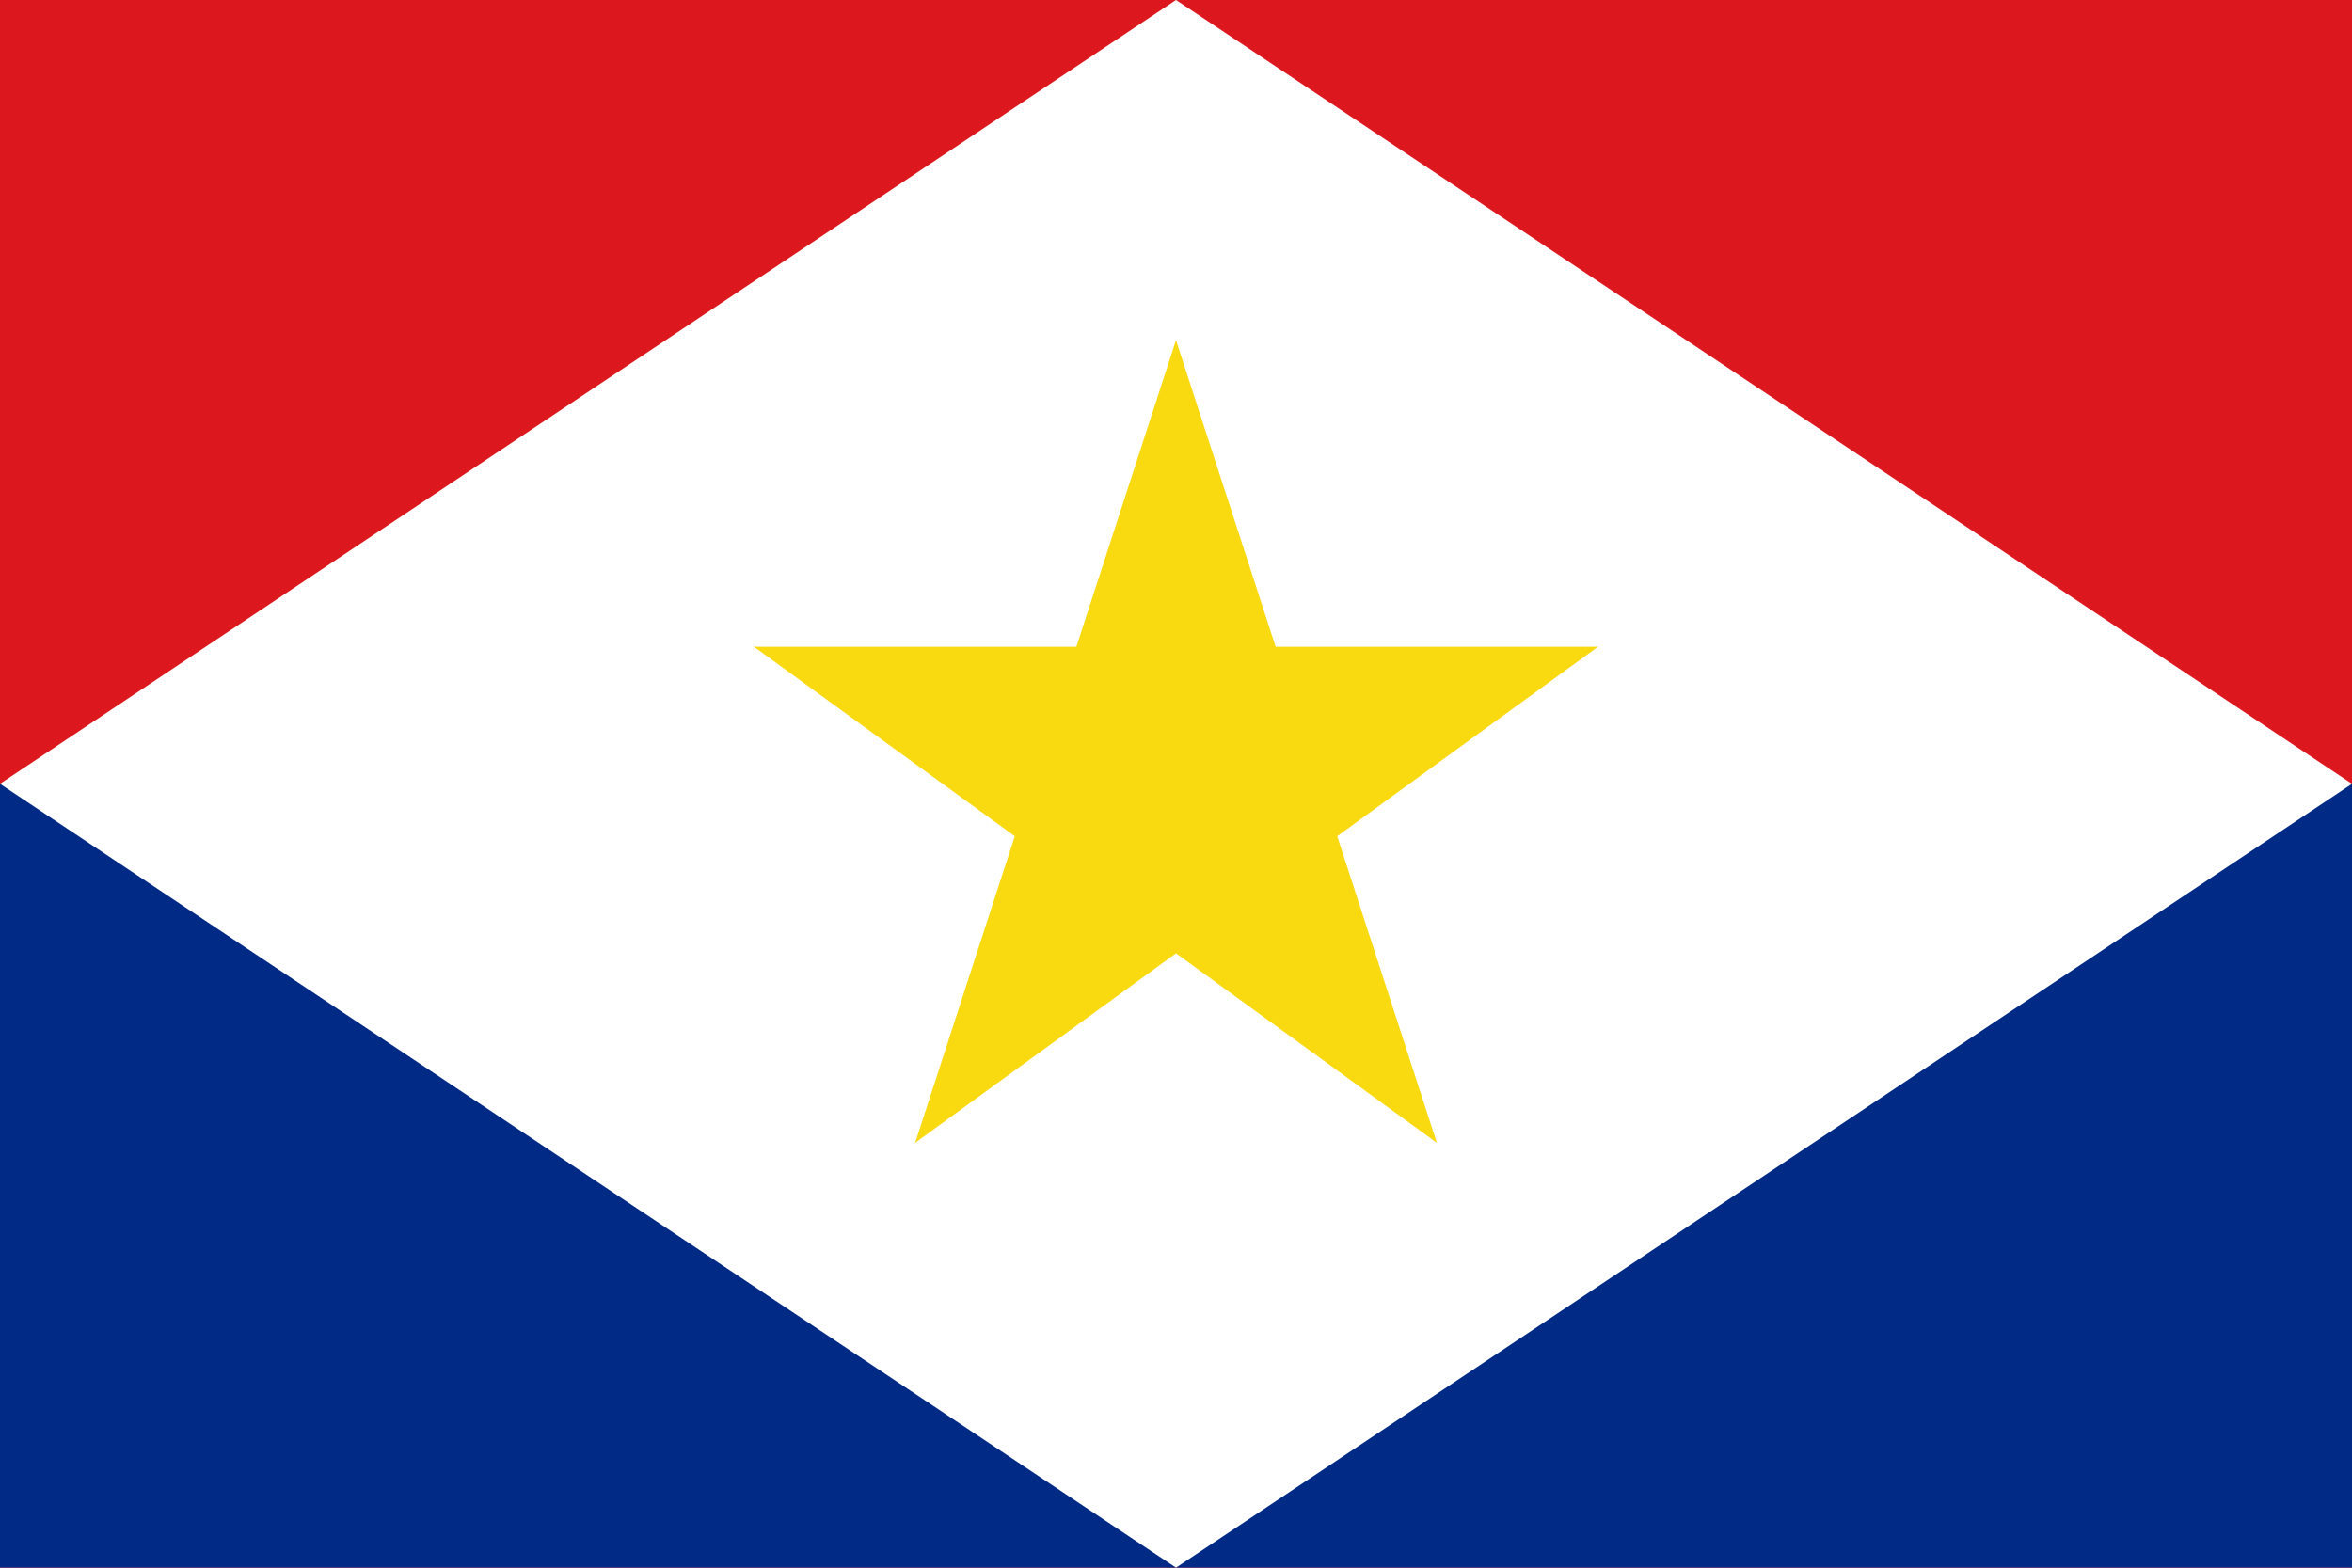 <svg xmlns="http://www.w3.org/2000/svg" xmlns:xlink="http://www.w3.org/1999/xlink" width="750" height="500" viewBox="-750 -500 1500 1000">
<path d="M750,500H-750V-500H750z" fill="#dc171d"/>
<path d="M750,500H-750V0H750z" fill="#012a87"/>
<path d="M0,500 -750,0 0,-500 750,0z" fill="#fff"/>
<g id="f">
<g id="t">
<path d="M0,-283V0H142z" fill="#f9d90f" transform="rotate(18,0,-283)" id="o"/>
<use xlink:href="#o" transform="scale(-1,1)"/>
</g>
<use xlink:href="#t" transform="rotate(72)"/>
</g>
<use xlink:href="#t" transform="rotate(-72)"/>
<use xlink:href="#f" transform="rotate(144)"/>
</svg>